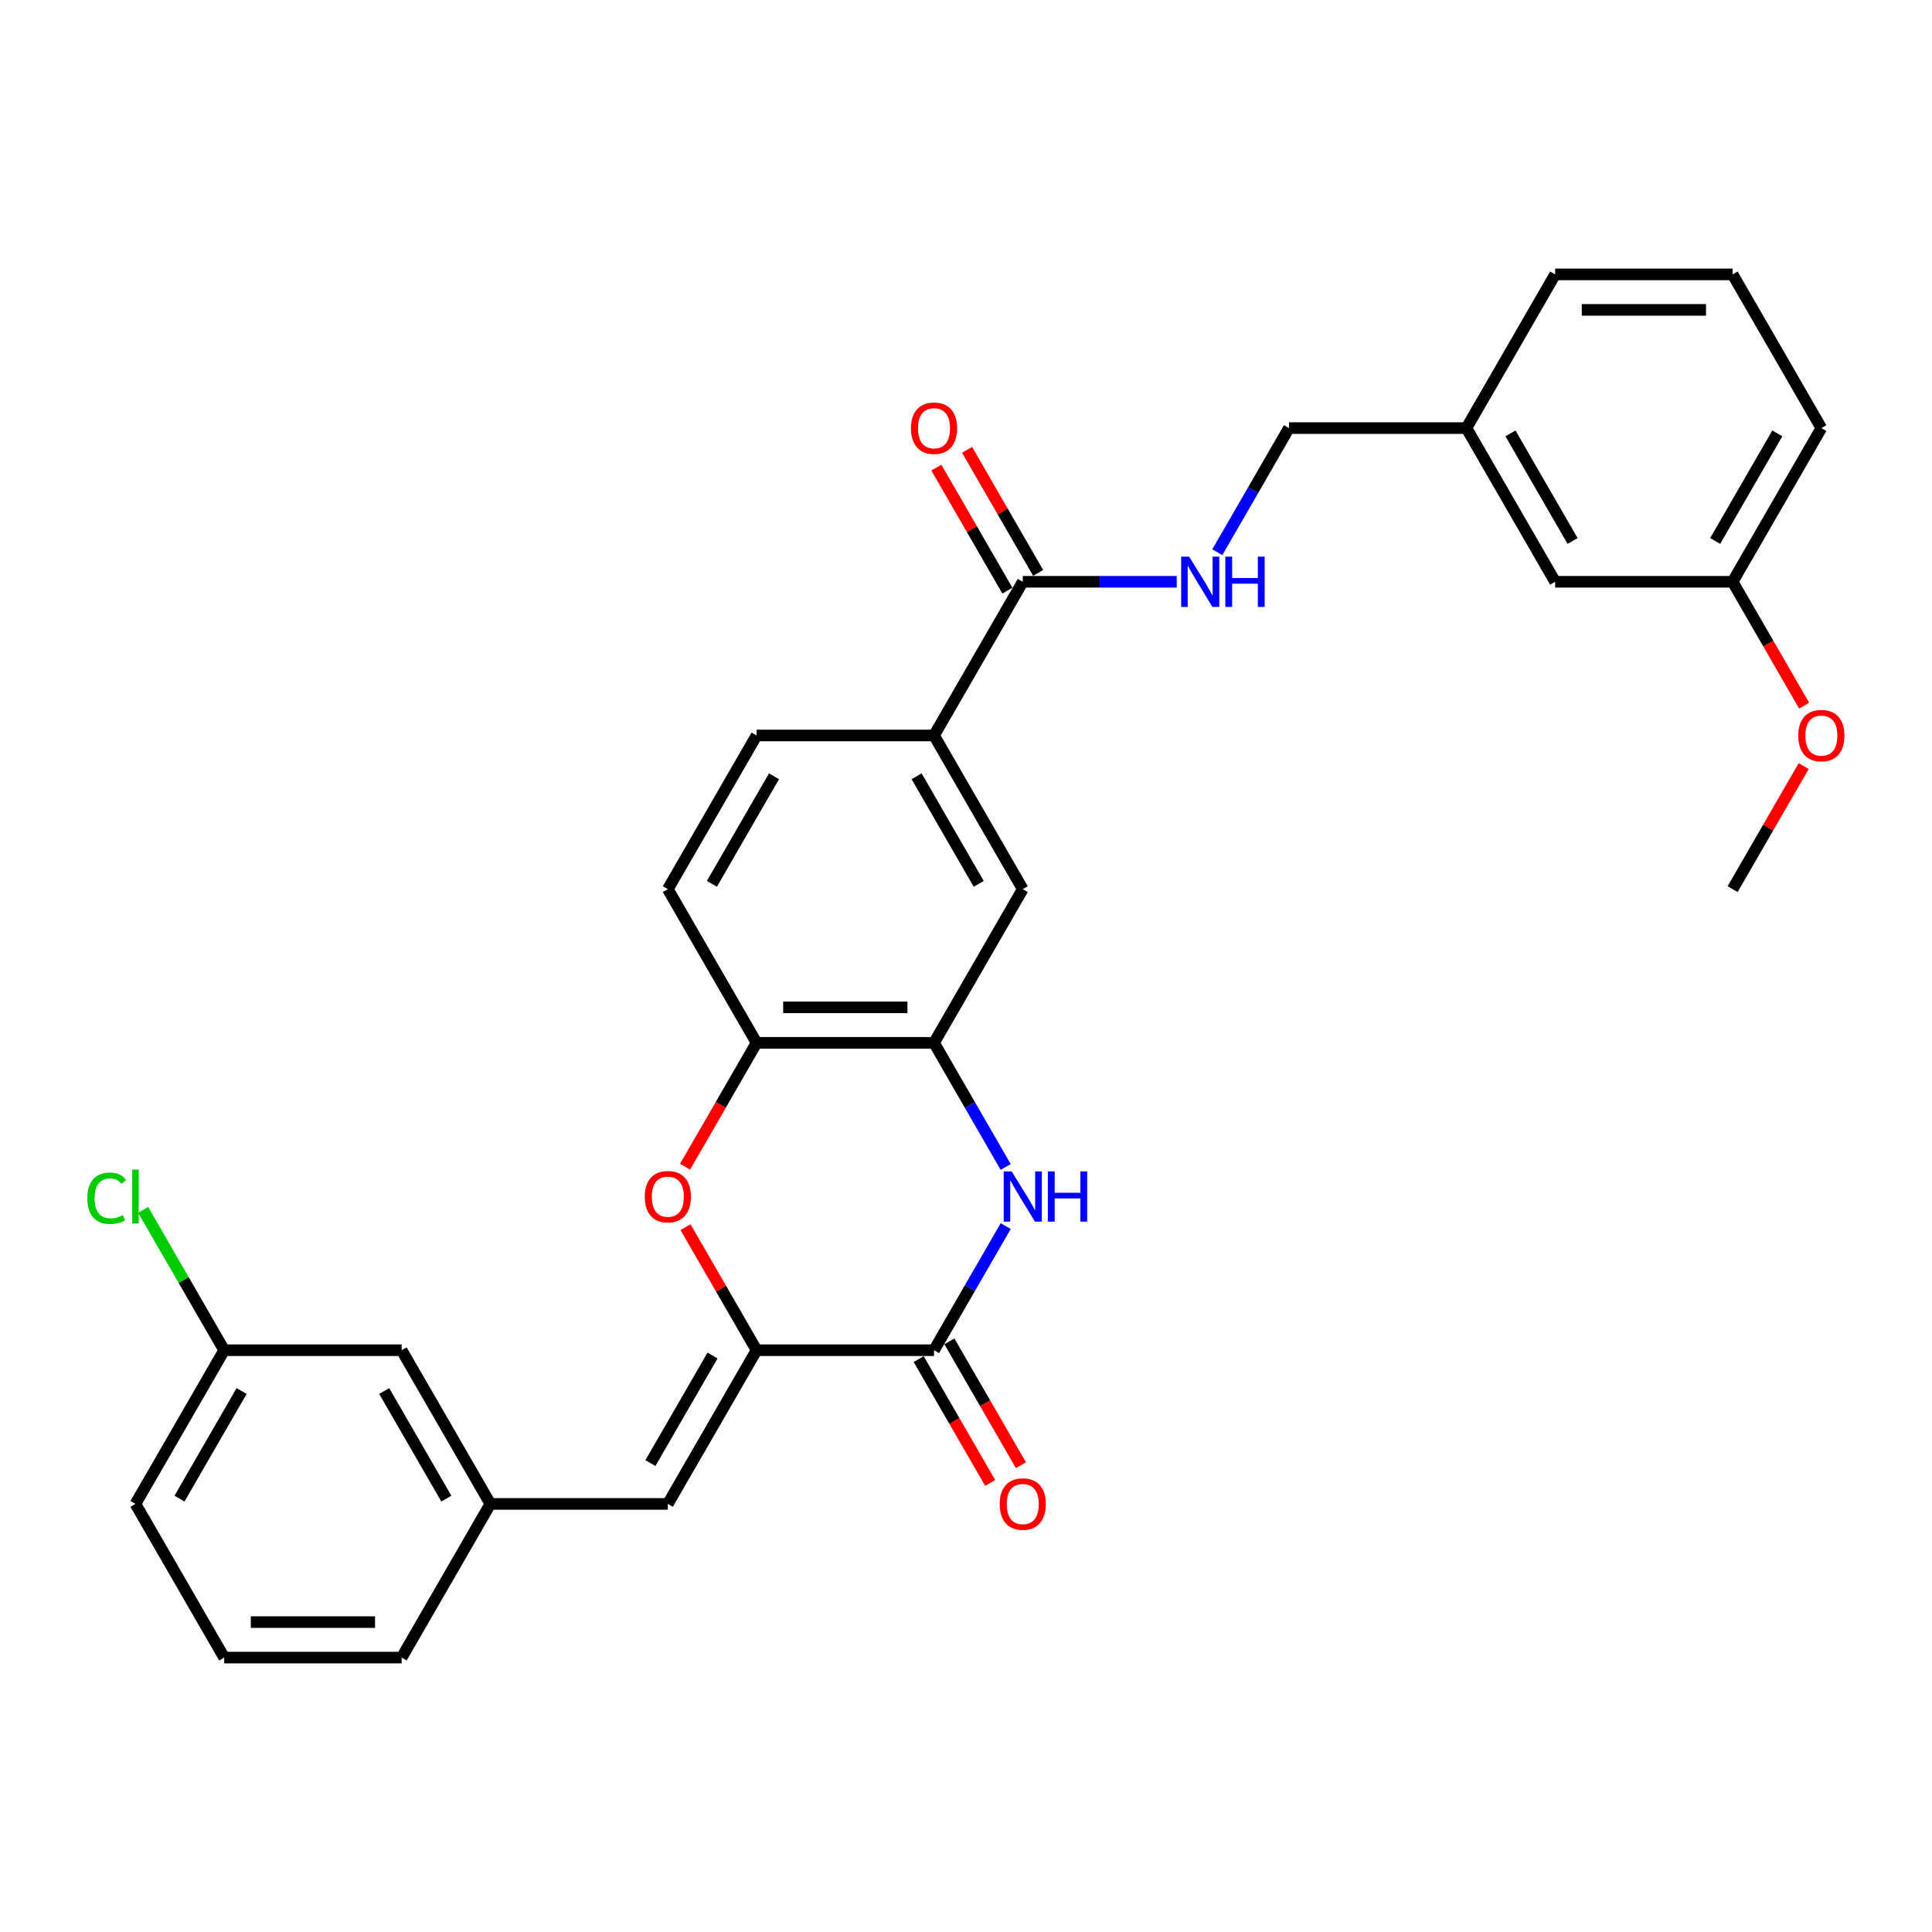 <?xml version='1.0' encoding='iso-8859-1'?>
<svg version='1.1' baseProfile='full'
              xmlns='http://www.w3.org/2000/svg'
                      xmlns:rdkit='http://www.rdkit.org/xml'
                      xmlns:xlink='http://www.w3.org/1999/xlink'
                  xml:space='preserve'
width='1000px' height='1000px' viewBox='0 0 1000 1000'>
<!-- END OF HEADER -->
<rect style='opacity:1.0;fill:#FFFFFF;stroke:none' width='1000' height='1000' x='0' y='0'> </rect>
<path class='bond-0' d='M 391.599,698.871 L 483.454,698.871' style='fill:none;fill-rule:evenodd;stroke:#000000;stroke-width:6px;stroke-linecap:butt;stroke-linejoin:miter;stroke-opacity:1' />
<path class='bond-2' d='M 391.599,698.871 L 373.212,667.024' style='fill:none;fill-rule:evenodd;stroke:#000000;stroke-width:6px;stroke-linecap:butt;stroke-linejoin:miter;stroke-opacity:1' />
<path class='bond-2' d='M 373.212,667.024 L 354.825,635.177' style='fill:none;fill-rule:evenodd;stroke:#FF0000;stroke-width:6px;stroke-linecap:butt;stroke-linejoin:miter;stroke-opacity:1' />
<path class='bond-4' d='M 391.599,698.871 L 345.672,778.42' style='fill:none;fill-rule:evenodd;stroke:#000000;stroke-width:6px;stroke-linecap:butt;stroke-linejoin:miter;stroke-opacity:1' />
<path class='bond-4' d='M 368.8,701.618 L 336.651,757.302' style='fill:none;fill-rule:evenodd;stroke:#000000;stroke-width:6px;stroke-linecap:butt;stroke-linejoin:miter;stroke-opacity:1' />
<path class='bond-1' d='M 483.454,698.871 L 502,666.749' style='fill:none;fill-rule:evenodd;stroke:#000000;stroke-width:6px;stroke-linecap:butt;stroke-linejoin:miter;stroke-opacity:1' />
<path class='bond-1' d='M 502,666.749 L 520.546,634.626' style='fill:none;fill-rule:evenodd;stroke:#0000FF;stroke-width:6px;stroke-linecap:butt;stroke-linejoin:miter;stroke-opacity:1' />
<path class='bond-10' d='M 475.499,703.464 L 494.003,735.513' style='fill:none;fill-rule:evenodd;stroke:#000000;stroke-width:6px;stroke-linecap:butt;stroke-linejoin:miter;stroke-opacity:1' />
<path class='bond-10' d='M 494.003,735.513 L 512.507,767.563' style='fill:none;fill-rule:evenodd;stroke:#FF0000;stroke-width:6px;stroke-linecap:butt;stroke-linejoin:miter;stroke-opacity:1' />
<path class='bond-10' d='M 491.409,694.279 L 509.913,726.328' style='fill:none;fill-rule:evenodd;stroke:#000000;stroke-width:6px;stroke-linecap:butt;stroke-linejoin:miter;stroke-opacity:1' />
<path class='bond-10' d='M 509.913,726.328 L 528.416,758.377' style='fill:none;fill-rule:evenodd;stroke:#FF0000;stroke-width:6px;stroke-linecap:butt;stroke-linejoin:miter;stroke-opacity:1' />
<path class='bond-30' d='M 520.546,604.02 L 502,571.897' style='fill:none;fill-rule:evenodd;stroke:#0000FF;stroke-width:6px;stroke-linecap:butt;stroke-linejoin:miter;stroke-opacity:1' />
<path class='bond-30' d='M 502,571.897 L 483.454,539.774' style='fill:none;fill-rule:evenodd;stroke:#000000;stroke-width:6px;stroke-linecap:butt;stroke-linejoin:miter;stroke-opacity:1' />
<path class='bond-5' d='M 354.592,603.873 L 373.096,571.824' style='fill:none;fill-rule:evenodd;stroke:#FF0000;stroke-width:6px;stroke-linecap:butt;stroke-linejoin:miter;stroke-opacity:1' />
<path class='bond-5' d='M 373.096,571.824 L 391.599,539.774' style='fill:none;fill-rule:evenodd;stroke:#000000;stroke-width:6px;stroke-linecap:butt;stroke-linejoin:miter;stroke-opacity:1' />
<path class='bond-3' d='M 483.454,539.774 L 391.599,539.774' style='fill:none;fill-rule:evenodd;stroke:#000000;stroke-width:6px;stroke-linecap:butt;stroke-linejoin:miter;stroke-opacity:1' />
<path class='bond-3' d='M 469.676,521.403 L 405.378,521.403' style='fill:none;fill-rule:evenodd;stroke:#000000;stroke-width:6px;stroke-linecap:butt;stroke-linejoin:miter;stroke-opacity:1' />
<path class='bond-8' d='M 483.454,539.774 L 529.381,460.226' style='fill:none;fill-rule:evenodd;stroke:#000000;stroke-width:6px;stroke-linecap:butt;stroke-linejoin:miter;stroke-opacity:1' />
<path class='bond-11' d='M 345.672,778.42 L 253.817,778.42' style='fill:none;fill-rule:evenodd;stroke:#000000;stroke-width:6px;stroke-linecap:butt;stroke-linejoin:miter;stroke-opacity:1' />
<path class='bond-13' d='M 391.599,539.774 L 345.672,460.226' style='fill:none;fill-rule:evenodd;stroke:#000000;stroke-width:6px;stroke-linecap:butt;stroke-linejoin:miter;stroke-opacity:1' />
<path class='bond-6' d='M 529.381,301.129 L 483.454,380.677' style='fill:none;fill-rule:evenodd;stroke:#000000;stroke-width:6px;stroke-linecap:butt;stroke-linejoin:miter;stroke-opacity:1' />
<path class='bond-9' d='M 529.381,301.129 L 569.228,301.129' style='fill:none;fill-rule:evenodd;stroke:#000000;stroke-width:6px;stroke-linecap:butt;stroke-linejoin:miter;stroke-opacity:1' />
<path class='bond-9' d='M 569.228,301.129 L 609.075,301.129' style='fill:none;fill-rule:evenodd;stroke:#0000FF;stroke-width:6px;stroke-linecap:butt;stroke-linejoin:miter;stroke-opacity:1' />
<path class='bond-12' d='M 537.336,296.536 L 518.949,264.689' style='fill:none;fill-rule:evenodd;stroke:#000000;stroke-width:6px;stroke-linecap:butt;stroke-linejoin:miter;stroke-opacity:1' />
<path class='bond-12' d='M 518.949,264.689 L 500.562,232.841' style='fill:none;fill-rule:evenodd;stroke:#FF0000;stroke-width:6px;stroke-linecap:butt;stroke-linejoin:miter;stroke-opacity:1' />
<path class='bond-12' d='M 521.427,305.721 L 503.04,273.874' style='fill:none;fill-rule:evenodd;stroke:#000000;stroke-width:6px;stroke-linecap:butt;stroke-linejoin:miter;stroke-opacity:1' />
<path class='bond-12' d='M 503.04,273.874 L 484.653,242.027' style='fill:none;fill-rule:evenodd;stroke:#FF0000;stroke-width:6px;stroke-linecap:butt;stroke-linejoin:miter;stroke-opacity:1' />
<path class='bond-7' d='M 483.454,380.677 L 391.599,380.677' style='fill:none;fill-rule:evenodd;stroke:#000000;stroke-width:6px;stroke-linecap:butt;stroke-linejoin:miter;stroke-opacity:1' />
<path class='bond-31' d='M 483.454,380.677 L 529.381,460.226' style='fill:none;fill-rule:evenodd;stroke:#000000;stroke-width:6px;stroke-linecap:butt;stroke-linejoin:miter;stroke-opacity:1' />
<path class='bond-31' d='M 474.433,401.795 L 506.583,457.479' style='fill:none;fill-rule:evenodd;stroke:#000000;stroke-width:6px;stroke-linecap:butt;stroke-linejoin:miter;stroke-opacity:1' />
<path class='bond-15' d='M 630.071,285.826 L 648.618,253.703' style='fill:none;fill-rule:evenodd;stroke:#0000FF;stroke-width:6px;stroke-linecap:butt;stroke-linejoin:miter;stroke-opacity:1' />
<path class='bond-15' d='M 648.618,253.703 L 667.164,221.58' style='fill:none;fill-rule:evenodd;stroke:#000000;stroke-width:6px;stroke-linecap:butt;stroke-linejoin:miter;stroke-opacity:1' />
<path class='bond-16' d='M 253.817,778.42 L 207.89,698.871' style='fill:none;fill-rule:evenodd;stroke:#000000;stroke-width:6px;stroke-linecap:butt;stroke-linejoin:miter;stroke-opacity:1' />
<path class='bond-16' d='M 231.018,775.673 L 198.869,719.989' style='fill:none;fill-rule:evenodd;stroke:#000000;stroke-width:6px;stroke-linecap:butt;stroke-linejoin:miter;stroke-opacity:1' />
<path class='bond-25' d='M 253.817,778.42 L 207.89,857.969' style='fill:none;fill-rule:evenodd;stroke:#000000;stroke-width:6px;stroke-linecap:butt;stroke-linejoin:miter;stroke-opacity:1' />
<path class='bond-14' d='M 345.672,460.226 L 391.599,380.677' style='fill:none;fill-rule:evenodd;stroke:#000000;stroke-width:6px;stroke-linecap:butt;stroke-linejoin:miter;stroke-opacity:1' />
<path class='bond-14' d='M 368.471,457.479 L 400.62,401.795' style='fill:none;fill-rule:evenodd;stroke:#000000;stroke-width:6px;stroke-linecap:butt;stroke-linejoin:miter;stroke-opacity:1' />
<path class='bond-19' d='M 667.164,221.58 L 759.018,221.58' style='fill:none;fill-rule:evenodd;stroke:#000000;stroke-width:6px;stroke-linecap:butt;stroke-linejoin:miter;stroke-opacity:1' />
<path class='bond-18' d='M 207.89,698.871 L 116.035,698.871' style='fill:none;fill-rule:evenodd;stroke:#000000;stroke-width:6px;stroke-linecap:butt;stroke-linejoin:miter;stroke-opacity:1' />
<path class='bond-17' d='M 804.946,301.129 L 759.018,221.58' style='fill:none;fill-rule:evenodd;stroke:#000000;stroke-width:6px;stroke-linecap:butt;stroke-linejoin:miter;stroke-opacity:1' />
<path class='bond-17' d='M 813.966,280.011 L 781.817,224.327' style='fill:none;fill-rule:evenodd;stroke:#000000;stroke-width:6px;stroke-linecap:butt;stroke-linejoin:miter;stroke-opacity:1' />
<path class='bond-20' d='M 804.946,301.129 L 896.801,301.129' style='fill:none;fill-rule:evenodd;stroke:#000000;stroke-width:6px;stroke-linecap:butt;stroke-linejoin:miter;stroke-opacity:1' />
<path class='bond-21' d='M 116.035,698.871 L 95.064,662.55' style='fill:none;fill-rule:evenodd;stroke:#000000;stroke-width:6px;stroke-linecap:butt;stroke-linejoin:miter;stroke-opacity:1' />
<path class='bond-21' d='M 95.064,662.55 L 74.094,626.228' style='fill:none;fill-rule:evenodd;stroke:#00CC00;stroke-width:6px;stroke-linecap:butt;stroke-linejoin:miter;stroke-opacity:1' />
<path class='bond-32' d='M 116.035,698.871 L 70.108,778.42' style='fill:none;fill-rule:evenodd;stroke:#000000;stroke-width:6px;stroke-linecap:butt;stroke-linejoin:miter;stroke-opacity:1' />
<path class='bond-32' d='M 125.056,719.989 L 92.906,775.673' style='fill:none;fill-rule:evenodd;stroke:#000000;stroke-width:6px;stroke-linecap:butt;stroke-linejoin:miter;stroke-opacity:1' />
<path class='bond-27' d='M 759.018,221.58 L 804.946,142.031' style='fill:none;fill-rule:evenodd;stroke:#000000;stroke-width:6px;stroke-linecap:butt;stroke-linejoin:miter;stroke-opacity:1' />
<path class='bond-22' d='M 896.801,301.129 L 915.304,333.178' style='fill:none;fill-rule:evenodd;stroke:#000000;stroke-width:6px;stroke-linecap:butt;stroke-linejoin:miter;stroke-opacity:1' />
<path class='bond-22' d='M 915.304,333.178 L 933.808,365.227' style='fill:none;fill-rule:evenodd;stroke:#FF0000;stroke-width:6px;stroke-linecap:butt;stroke-linejoin:miter;stroke-opacity:1' />
<path class='bond-33' d='M 896.801,301.129 L 942.728,221.58' style='fill:none;fill-rule:evenodd;stroke:#000000;stroke-width:6px;stroke-linecap:butt;stroke-linejoin:miter;stroke-opacity:1' />
<path class='bond-33' d='M 887.78,280.011 L 919.929,224.327' style='fill:none;fill-rule:evenodd;stroke:#000000;stroke-width:6px;stroke-linecap:butt;stroke-linejoin:miter;stroke-opacity:1' />
<path class='bond-29' d='M 933.575,396.531 L 915.188,428.378' style='fill:none;fill-rule:evenodd;stroke:#FF0000;stroke-width:6px;stroke-linecap:butt;stroke-linejoin:miter;stroke-opacity:1' />
<path class='bond-29' d='M 915.188,428.378 L 896.801,460.226' style='fill:none;fill-rule:evenodd;stroke:#000000;stroke-width:6px;stroke-linecap:butt;stroke-linejoin:miter;stroke-opacity:1' />
<path class='bond-23' d='M 116.035,857.969 L 207.89,857.969' style='fill:none;fill-rule:evenodd;stroke:#000000;stroke-width:6px;stroke-linecap:butt;stroke-linejoin:miter;stroke-opacity:1' />
<path class='bond-23' d='M 129.813,839.598 L 194.112,839.598' style='fill:none;fill-rule:evenodd;stroke:#000000;stroke-width:6px;stroke-linecap:butt;stroke-linejoin:miter;stroke-opacity:1' />
<path class='bond-26' d='M 116.035,857.969 L 70.108,778.42' style='fill:none;fill-rule:evenodd;stroke:#000000;stroke-width:6px;stroke-linecap:butt;stroke-linejoin:miter;stroke-opacity:1' />
<path class='bond-24' d='M 896.801,142.031 L 804.946,142.031' style='fill:none;fill-rule:evenodd;stroke:#000000;stroke-width:6px;stroke-linecap:butt;stroke-linejoin:miter;stroke-opacity:1' />
<path class='bond-24' d='M 883.022,160.402 L 818.724,160.402' style='fill:none;fill-rule:evenodd;stroke:#000000;stroke-width:6px;stroke-linecap:butt;stroke-linejoin:miter;stroke-opacity:1' />
<path class='bond-28' d='M 896.801,142.031 L 942.728,221.58' style='fill:none;fill-rule:evenodd;stroke:#000000;stroke-width:6px;stroke-linecap:butt;stroke-linejoin:miter;stroke-opacity:1' />
<path  class='atom-2' d='M 523.631 606.316
L 532.155 620.094
Q 533.001 621.454, 534.36 623.916
Q 535.719 626.377, 535.793 626.524
L 535.793 606.316
L 539.247 606.316
L 539.247 632.33
L 535.683 632.33
L 526.534 617.265
Q 525.468 615.502, 524.329 613.481
Q 523.227 611.46, 522.897 610.835
L 522.897 632.33
L 519.516 632.33
L 519.516 606.316
L 523.631 606.316
' fill='#0000FF'/>
<path  class='atom-2' d='M 542.37 606.316
L 545.897 606.316
L 545.897 617.376
L 559.198 617.376
L 559.198 606.316
L 562.725 606.316
L 562.725 632.33
L 559.198 632.33
L 559.198 620.315
L 545.897 620.315
L 545.897 632.33
L 542.37 632.33
L 542.37 606.316
' fill='#0000FF'/>
<path  class='atom-3' d='M 333.731 619.396
Q 333.731 613.15, 336.817 609.66
Q 339.903 606.169, 345.672 606.169
Q 351.44 606.169, 354.527 609.66
Q 357.613 613.15, 357.613 619.396
Q 357.613 625.716, 354.49 629.317
Q 351.367 632.881, 345.672 632.881
Q 339.94 632.881, 336.817 629.317
Q 333.731 625.753, 333.731 619.396
M 345.672 629.941
Q 349.64 629.941, 351.771 627.296
Q 353.939 624.614, 353.939 619.396
Q 353.939 614.289, 351.771 611.717
Q 349.64 609.109, 345.672 609.109
Q 341.704 609.109, 339.536 611.681
Q 337.405 614.252, 337.405 619.396
Q 337.405 624.65, 339.536 627.296
Q 341.704 629.941, 345.672 629.941
' fill='#FF0000'/>
<path  class='atom-10' d='M 615.486 288.122
L 624.01 301.9
Q 624.855 303.26, 626.215 305.721
Q 627.574 308.183, 627.648 308.33
L 627.648 288.122
L 631.101 288.122
L 631.101 314.135
L 627.538 314.135
L 618.389 299.071
Q 617.323 297.307, 616.184 295.287
Q 615.082 293.266, 614.751 292.641
L 614.751 314.135
L 611.371 314.135
L 611.371 288.122
L 615.486 288.122
' fill='#0000FF'/>
<path  class='atom-10' d='M 634.225 288.122
L 637.752 288.122
L 637.752 299.181
L 651.052 299.181
L 651.052 288.122
L 654.58 288.122
L 654.58 314.135
L 651.052 314.135
L 651.052 302.121
L 637.752 302.121
L 637.752 314.135
L 634.225 314.135
L 634.225 288.122
' fill='#0000FF'/>
<path  class='atom-11' d='M 517.44 778.493
Q 517.44 772.247, 520.527 768.757
Q 523.613 765.266, 529.381 765.266
Q 535.15 765.266, 538.236 768.757
Q 541.323 772.247, 541.323 778.493
Q 541.323 784.813, 538.2 788.414
Q 535.076 791.978, 529.381 791.978
Q 523.65 791.978, 520.527 788.414
Q 517.44 784.85, 517.44 778.493
M 529.381 789.038
Q 533.35 789.038, 535.481 786.393
Q 537.648 783.711, 537.648 778.493
Q 537.648 773.386, 535.481 770.814
Q 533.35 768.206, 529.381 768.206
Q 525.413 768.206, 523.246 770.778
Q 521.115 773.35, 521.115 778.493
Q 521.115 783.748, 523.246 786.393
Q 525.413 789.038, 529.381 789.038
' fill='#FF0000'/>
<path  class='atom-13' d='M 471.513 221.653
Q 471.513 215.407, 474.599 211.917
Q 477.686 208.426, 483.454 208.426
Q 489.223 208.426, 492.309 211.917
Q 495.395 215.407, 495.395 221.653
Q 495.395 227.973, 492.272 231.574
Q 489.149 235.138, 483.454 235.138
Q 477.722 235.138, 474.599 231.574
Q 471.513 228.01, 471.513 221.653
M 483.454 232.198
Q 487.422 232.198, 489.553 229.553
Q 491.721 226.871, 491.721 221.653
Q 491.721 216.546, 489.553 213.974
Q 487.422 211.366, 483.454 211.366
Q 479.486 211.366, 477.318 213.938
Q 475.187 216.51, 475.187 221.653
Q 475.187 226.908, 477.318 229.553
Q 479.486 232.198, 483.454 232.198
' fill='#FF0000'/>
<path  class='atom-22' d='M 45.197 620.223
Q 45.197 613.756, 48.209 610.376
Q 51.259 606.959, 57.027 606.959
Q 62.392 606.959, 65.258 610.744
L 62.833 612.728
Q 60.738 609.972, 57.027 609.972
Q 53.096 609.972, 51.002 612.617
Q 48.944 615.226, 48.944 620.223
Q 48.944 625.367, 51.075 628.012
Q 53.243 630.658, 57.432 630.658
Q 60.297 630.658, 63.641 628.931
L 64.67 631.687
Q 63.31 632.568, 61.253 633.083
Q 59.195 633.597, 56.917 633.597
Q 51.259 633.597, 48.209 630.143
Q 45.197 626.69, 45.197 620.223
' fill='#00CC00'/>
<path  class='atom-22' d='M 68.417 605.379
L 71.798 605.379
L 71.798 633.266
L 68.417 633.266
L 68.417 605.379
' fill='#00CC00'/>
<path  class='atom-23' d='M 930.787 380.751
Q 930.787 374.504, 933.873 371.014
Q 936.96 367.524, 942.728 367.524
Q 948.496 367.524, 951.583 371.014
Q 954.669 374.504, 954.669 380.751
Q 954.669 387.07, 951.546 390.671
Q 948.423 394.235, 942.728 394.235
Q 936.996 394.235, 933.873 390.671
Q 930.787 387.107, 930.787 380.751
M 942.728 391.296
Q 946.696 391.296, 948.827 388.65
Q 950.995 385.968, 950.995 380.751
Q 950.995 375.643, 948.827 373.072
Q 946.696 370.463, 942.728 370.463
Q 938.76 370.463, 936.592 373.035
Q 934.461 375.607, 934.461 380.751
Q 934.461 386.005, 936.592 388.65
Q 938.76 391.296, 942.728 391.296
' fill='#FF0000'/>
</svg>
